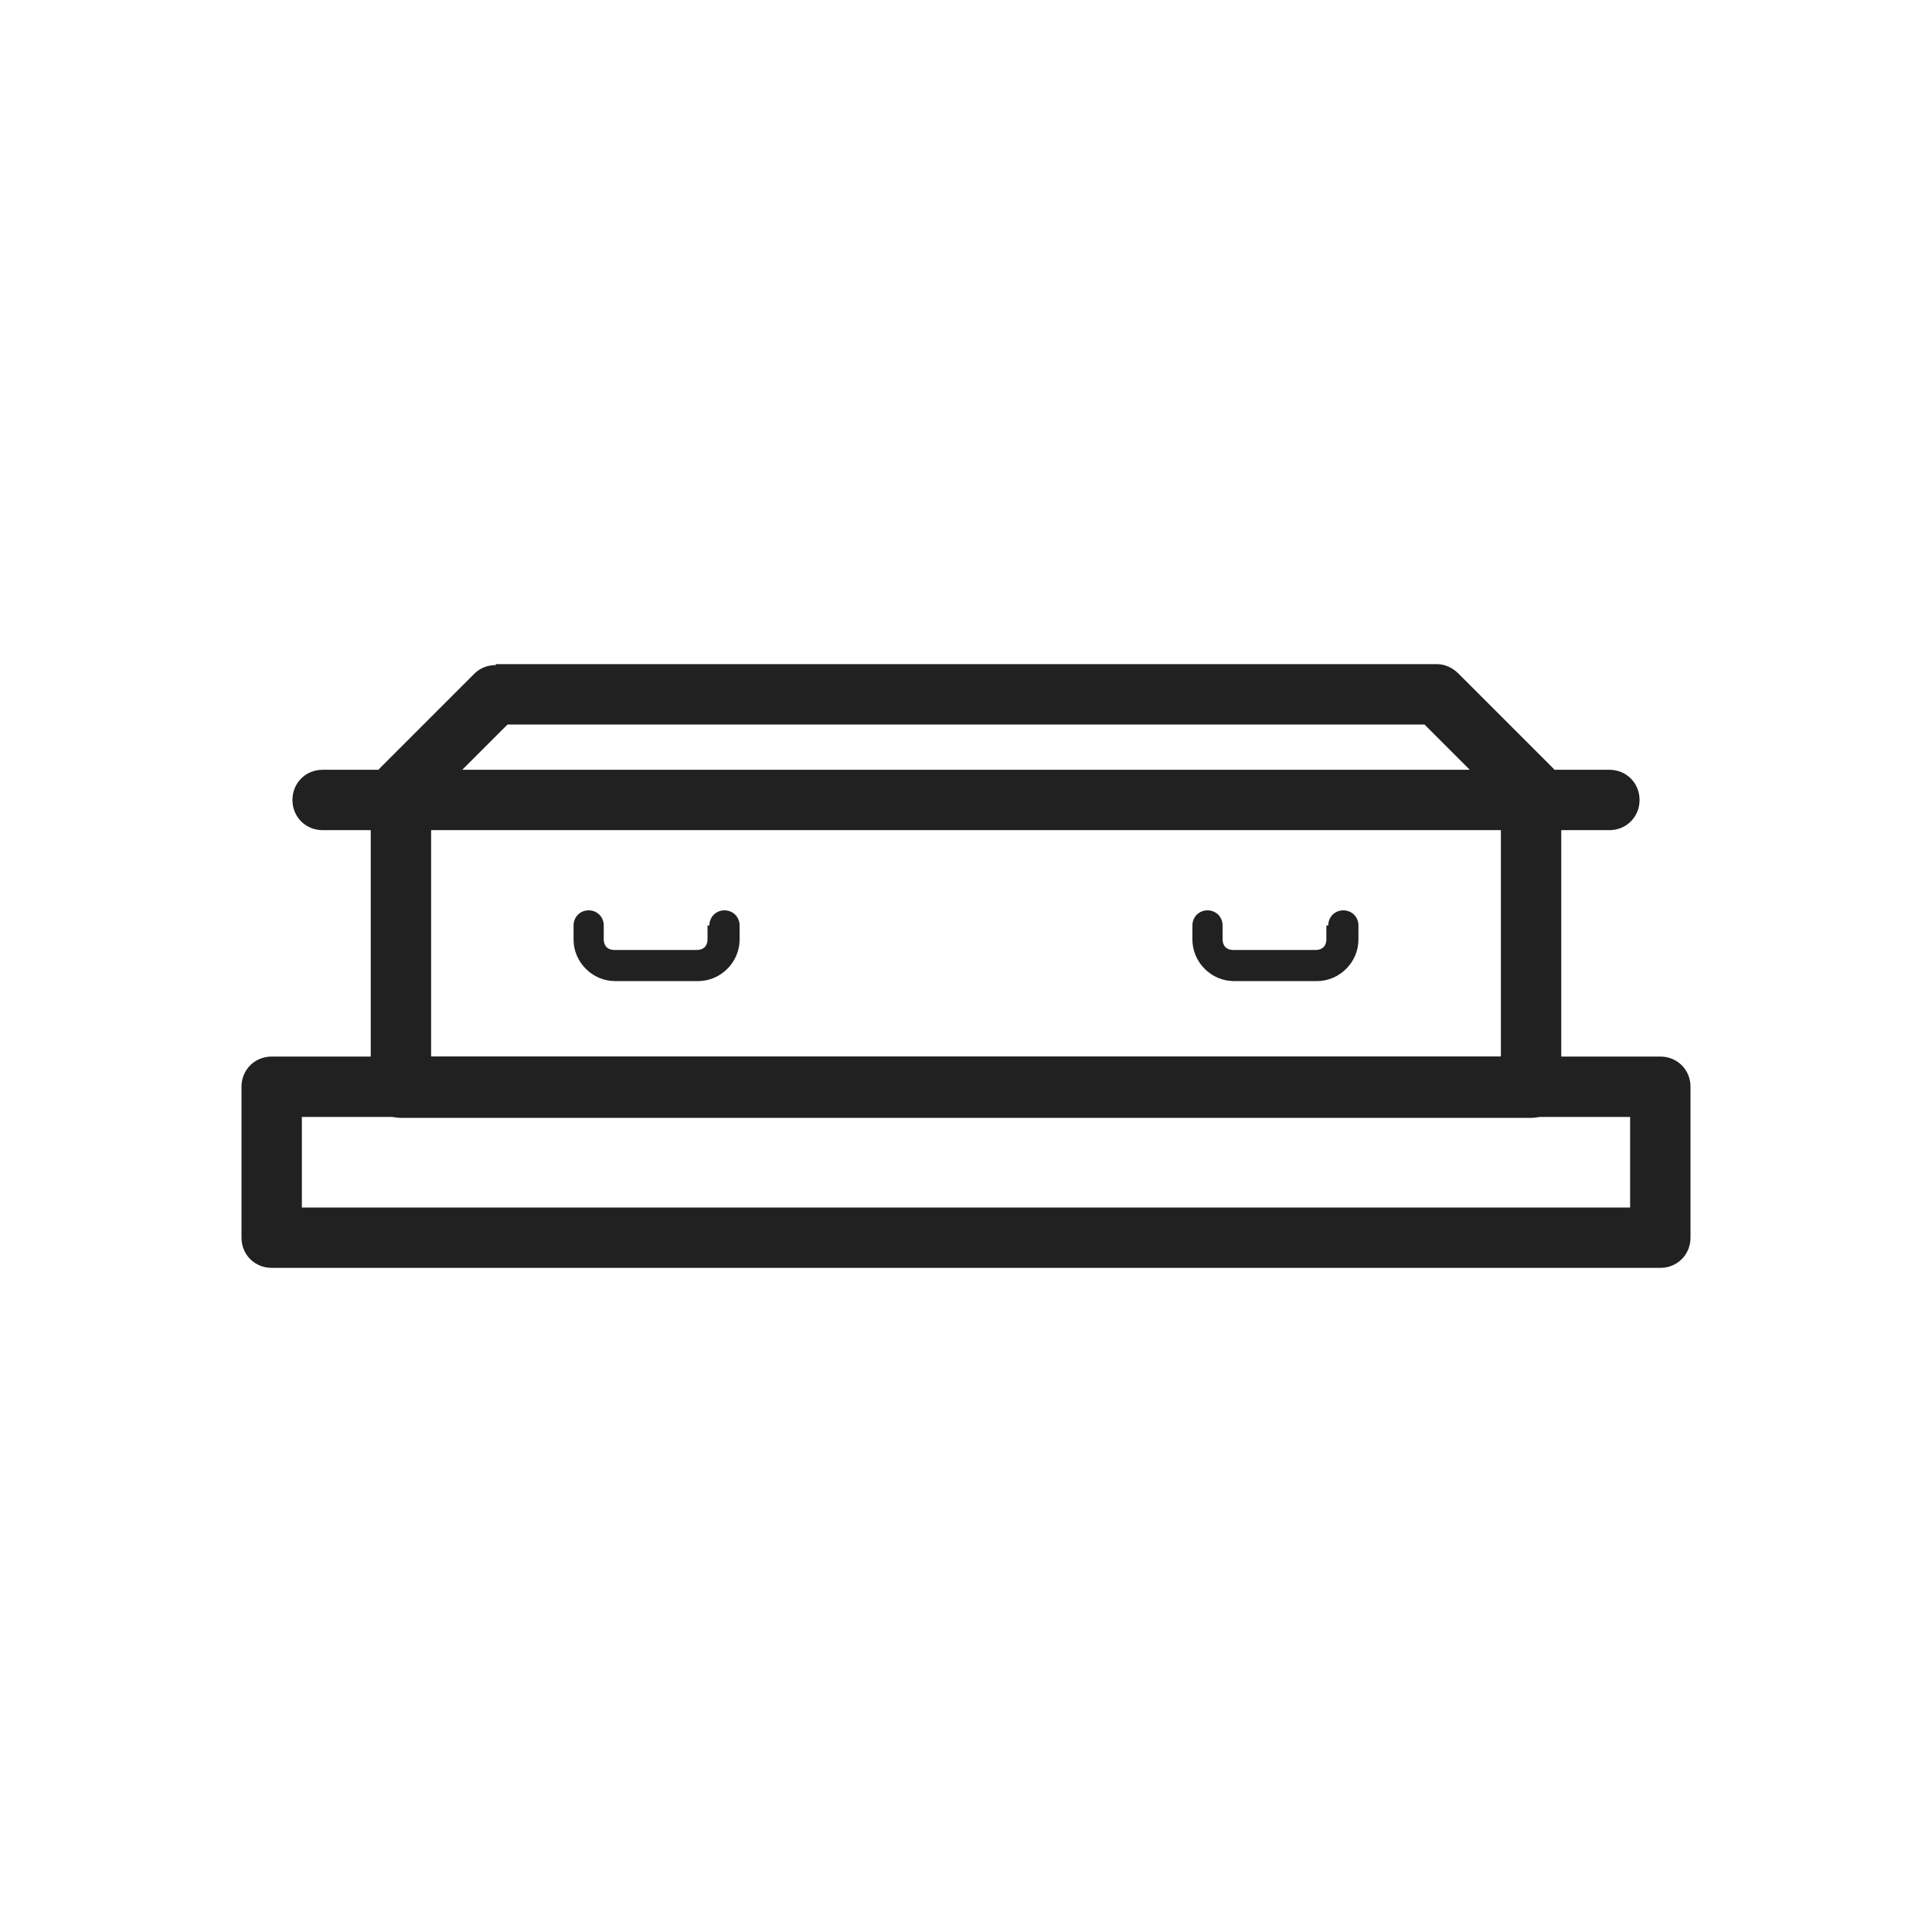 <?xml version="1.0" encoding="UTF-8"?>
<!DOCTYPE svg PUBLIC "-//W3C//DTD SVG 1.1//EN" "http://www.w3.org/Graphics/SVG/1.1/DTD/svg11.dtd">
<!-- Creator: CorelDRAW X5 -->
<svg xmlns="http://www.w3.org/2000/svg" xml:space="preserve" width="2048px" height="2048px" style="shape-rendering:geometricPrecision; text-rendering:geometricPrecision; image-rendering:optimizeQuality; fill-rule:evenodd; clip-rule:evenodd"
viewBox="0 0 2048 2048"
 xmlns:xlink="http://www.w3.org/1999/xlink">
 <defs>
  <style type="text/css">
   <![CDATA[
    .fil1 {fill:none}
    .fil0 {fill:#212121;fill-rule:nonzero}
   ]]>
  </style>
 </defs>
 <g id="Layer_x0020_1">
  <path class="fil0" d="M525 704l998 0c9,0 17,4 23,10l100 100c6,6 9,14 9,23l0 0 0 316c0,18 -14,32 -32,32l-1198 0c-18,0 -32,-14 -32,-32l0 -316c0,-9 4,-17 10,-23l100 -100c6,-6 14,-9 23,-9l0 0zm985 64l-972 0 -81 81 0 271 1134 0 0 -271 -81 -81z"/>
  <path class="fil0" d="M342 880c-18,0 -32,-14 -32,-32 0,-18 14,-32 32,-32l1364 0c18,0 32,14 32,32 0,18 -14,32 -32,32l-1364 0z"/>
  <path class="fil0" d="M288 1120l1472 0c18,0 32,14 32,32l0 160c0,18 -14,32 -32,32l-1472 0c-18,0 -32,-14 -32,-32l0 -160c0,-18 14,-32 32,-32zm1440 64l-1408 0 0 96 1408 0 0 -96z"/>
  <g id="_516226472">
   <path class="fil0" d="M752 981c0,-9 7,-16 16,-16 9,0 16,7 16,16l0 15c0,12 -5,23 -13,31l0 0 0 0 0 0c-8,8 -19,13 -31,13l-88 0c-12,0 -23,-5 -31,-13l0 0 0 0 0 0c-8,-8 -13,-19 -13,-31l0 -15c0,-9 7,-16 16,-16 9,0 16,7 16,16l0 15c0,3 1,6 3,8l0 0 0 0c2,2 5,3 8,3l88 0c3,0 6,-1 8,-3l0 0 0 0c2,-2 3,-5 3,-8l0 -15z"/>
   <path class="fil0" d="M1408 981c0,-9 7,-16 16,-16 9,0 16,7 16,16l0 15c0,12 -5,23 -13,31l0 0 0 0 0 0c-8,8 -19,13 -31,13l-88 0c-12,0 -23,-5 -31,-13l0 0 0 0 0 0c-8,-8 -13,-19 -13,-31l0 -15c0,-9 7,-16 16,-16 9,0 16,7 16,16l0 15c0,3 1,6 3,8l0 0 0 0c2,2 5,3 8,3l88 0c3,0 6,-1 8,-3l0 0 0 0c2,-2 3,-5 3,-8l0 -15z"/>
  </g>
 </g>
 <rect class="fil1" width="2048" height="2048"/>
</svg>
